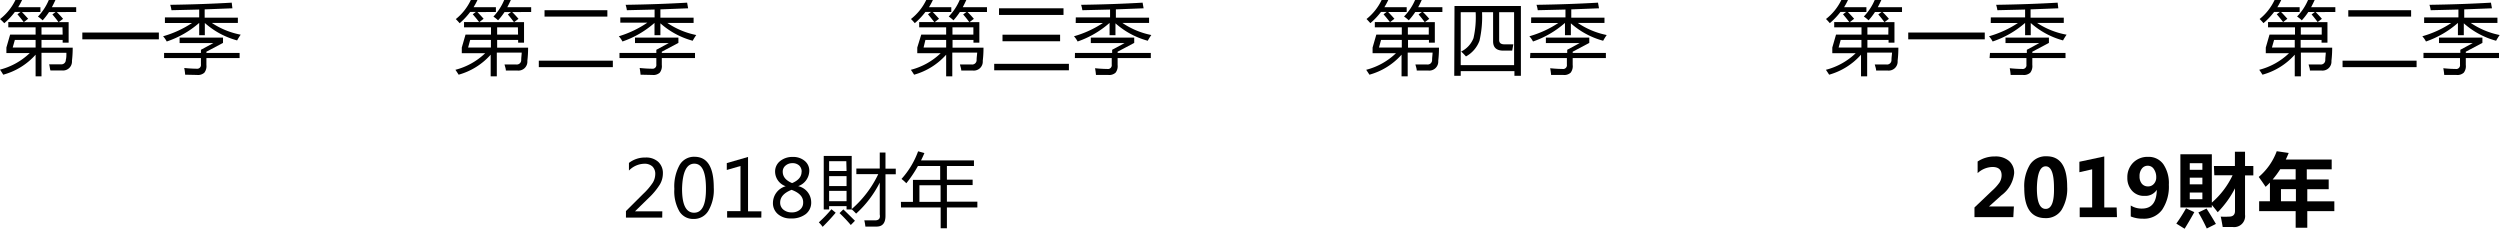 <svg xmlns="http://www.w3.org/2000/svg" viewBox="0 0 301.22 27.55"><title>Asset 42</title><g id="Layer_2" data-name="Layer 2"><g id="Legend"><path d="M5.88,0h.8q-.21.46-.43.87H9.18v.58H6.84q.4.39.76.82l-.53.4h1.2V5.14H7.55V4.81H5v.93H8.76q0,.83-.09,1.59A1.08,1.08,0,0,1,7.48,8.49H6.08C6,8.25,6,8,5.92,7.75q.91,0,1.42,0a.53.53,0,0,0,.59-.55C8,7,8,6.66,8,6.36H5V9.2H4.29V6.59A8.06,8.06,0,0,1,.39,9Q.22,8.71,0,8.39a8.1,8.1,0,0,0,3.59-2H.77V5.73l.45-1.56H4.29V3.29H1V2.66H2.86c-.26-.33-.51-.65-.76-.94l.37-.28H1.79A8.38,8.38,0,0,1,.51,2.8Q.33,2.58,0,2.3A6.47,6.47,0,0,0,1.86,0h.8a8.22,8.22,0,0,1-.47.87H4.87v.58H2.64q.37.38.75.81l-.52.41H7.05q-.37-.51-.74-.93l.39-.29H5.91a7.73,7.73,0,0,1-.77,1A4.23,4.23,0,0,0,4.57,2,6.58,6.58,0,0,0,5.88,0ZM1.53,5.73H4.29V4.81H1.79Zm6-2.44H5v.88H7.55Z"/><path d="M9.92,3.92h9.22v.82H9.92Z"/><path d="M19.87,2.1H24V1.15l-3.34.08a3.78,3.78,0,0,0-.15-.65q4-.06,7.41-.26L28,1l-3.34.13v1h4v.63H25.52A9.55,9.55,0,0,0,29,4.18a7.37,7.37,0,0,0-.43.69,9.63,9.63,0,0,1-3.89-2.1V4.24H24V2.76A11.47,11.47,0,0,1,20.09,5a3,3,0,0,0-.44-.63,12.49,12.49,0,0,0,3.49-1.6H19.87Zm-.1,4.28h4.44V6l1.5-.81H21.64V4.53h5.23v.64l-2,1.06v.15h4V7h-4v.83a1.28,1.28,0,0,1-.25.93,1.14,1.14,0,0,1-.88.27L22.31,9a7.11,7.11,0,0,0-.11-.81q.75.08,1.48.09a.46.46,0,0,0,.53-.53V7H19.77Z"/><path d="M60.75,0h.8q-.21.46-.43.87H64v.58H61.71q.4.39.76.82l-.53.4h1.2V5.14h-.71V4.81H59.9v.93h3.73q0,.83-.09,1.59a1.08,1.08,0,0,1-1.19,1.17h-1.4c0-.23-.1-.47-.16-.73q.91,0,1.42,0a.53.53,0,0,0,.59-.55c0-.29.05-.58.06-.88h-3V9.2h-.74V6.59A8.06,8.06,0,0,1,55.26,9c-.11-.18-.24-.38-.39-.59a8.11,8.11,0,0,0,3.59-2H55.64V5.73l.45-1.56h3.07V3.29H55.91V2.66h1.82q-.38-.5-.77-.94l.37-.28h-.68A8.38,8.38,0,0,1,55.38,2.8c-.12-.15-.28-.32-.46-.5A6.47,6.47,0,0,0,56.73,0h.8a8.21,8.21,0,0,1-.47.87h2.69v.58H57.52q.37.38.75.81l-.52.41h4.18q-.38-.51-.74-.93l.39-.29h-.79a7.82,7.82,0,0,1-.78,1A4.16,4.16,0,0,0,59.45,2,6.56,6.56,0,0,0,60.75,0ZM56.4,5.73h2.75V4.81h-2.5Zm6-2.44H59.9v.88h2.52Z"/><path d="M64.92,7.31h8.92v.78H64.92Zm.69-6.08h7.57V2H65.61Z"/><path d="M74.74,2.1h4.13V1.15l-3.34.08a3.69,3.69,0,0,0-.15-.65q4-.06,7.41-.26l.12.68-3.34.13v1h4v.63H80.4a9.55,9.55,0,0,0,3.49,1.46,7.17,7.17,0,0,0-.43.69,9.63,9.63,0,0,1-3.89-2.1V4.24h-.71V2.76A11.46,11.46,0,0,1,75,5a3,3,0,0,0-.44-.63A12.48,12.48,0,0,0,78,2.73H74.74Zm-.1,4.28h4.44V6l1.5-.81H76.51V4.53h5.23v.64l-2,1.06v.15h4V7h-4v.83a1.27,1.27,0,0,1-.25.93,1.14,1.14,0,0,1-.88.27L77.18,9a7.58,7.58,0,0,0-.11-.81q.75.08,1.48.09a.46.46,0,0,0,.53-.53V7H74.64Z"/><path d="M115.63,0h.8q-.21.46-.43.87h2.92v.58h-2.34q.4.39.76.82l-.53.4H118V5.14h-.71V4.81h-2.52v.93h3.73q0,.83-.09,1.59a1.08,1.08,0,0,1-1.19,1.17h-1.4c0-.23-.1-.47-.16-.73q.91,0,1.42,0a.53.53,0,0,0,.59-.55c0-.29.05-.58.07-.88h-3V9.2H114V6.59A8.06,8.06,0,0,1,110.14,9q-.17-.27-.39-.59a8.1,8.1,0,0,0,3.59-2h-2.82V5.73L111,4.17H114V3.29h-3.25V2.66h1.82c-.26-.33-.51-.65-.76-.94l.37-.28h-.68a8.38,8.38,0,0,1-1.28,1.35q-.18-.22-.46-.5A6.47,6.47,0,0,0,111.6,0h.8a8.22,8.22,0,0,1-.47.87h2.69v.58h-2.23q.37.38.75.81l-.52.41h4.17q-.37-.51-.74-.93l.39-.29h-.79a7.73,7.73,0,0,1-.77,1,4.23,4.23,0,0,0-.57-.46A6.58,6.58,0,0,0,115.63,0Zm-4.35,5.73H114V4.81h-2.5Zm6-2.44h-2.52v.88h2.52Z"/><path d="M119.79,7.69h9v.78h-9ZM120.37,1h7.77v.8h-7.77Zm.42,3.18h6.94v.79h-6.94Z"/><path d="M129.62,2.1h4.13V1.15l-3.34.08a3.78,3.78,0,0,0-.15-.65q4-.06,7.41-.26l.12.68-3.34.13v1h4v.63h-3.22a9.55,9.55,0,0,0,3.49,1.46,7.37,7.37,0,0,0-.43.69,9.63,9.63,0,0,1-3.89-2.1V4.24h-.71V2.76A11.47,11.47,0,0,1,129.84,5a3,3,0,0,0-.44-.63,12.49,12.49,0,0,0,3.49-1.6h-3.28Zm-.1,4.28H134V6l1.5-.81h-4.07V4.53h5.23v.64l-2,1.06v.15h4V7h-4v.83a1.28,1.28,0,0,1-.25.93,1.14,1.14,0,0,1-.88.27l-1.48,0a7.11,7.11,0,0,0-.11-.81q.75.08,1.48.09a.46.46,0,0,0,.53-.53V7h-4.44Z"/><path d="M170.5,0h.8q-.2.46-.43.87h2.92v.58h-2.34q.4.39.76.82l-.53.4h1.2V5.14h-.71V4.81h-2.52v.93h3.73q0,.83-.09,1.59a1.08,1.08,0,0,1-1.19,1.17h-1.4c0-.23-.1-.47-.16-.73q.91,0,1.42,0a.53.53,0,0,0,.59-.55c0-.29.05-.58.06-.88h-3V9.2h-.74V6.59A8.06,8.06,0,0,1,165,9q-.17-.27-.39-.59a8.11,8.11,0,0,0,3.59-2h-2.82V5.73l.45-1.56h3.07V3.29h-3.25V2.66h1.82q-.39-.5-.77-.94l.37-.28h-.68a8.42,8.42,0,0,1-1.28,1.35q-.19-.22-.46-.5A6.47,6.47,0,0,0,166.47,0h.8a8.39,8.39,0,0,1-.47.87h2.69v.58h-2.23q.37.38.75.81l-.52.41h4.17q-.37-.51-.74-.93l.39-.29h-.79a7.82,7.82,0,0,1-.78,1,4.16,4.16,0,0,0-.57-.46A6.58,6.58,0,0,0,170.5,0Zm-4.35,5.73h2.75V4.81h-2.5Zm6-2.44h-2.52v.88h2.52Z"/><path d="M175.25.72h8V9.13h-.78V8.57H176v.56h-.78Zm6,4.62,1.09,0-.14.76h-1.07q-1.23,0-1.23-1.12V1.47h-1.33a12.86,12.86,0,0,1-.31,3.44,3.56,3.56,0,0,1-1.63,1.89,6.31,6.31,0,0,0-.58-.59,3,3,0,0,0,1.49-1.62,11.49,11.49,0,0,0,.26-3.12H176V7.85h6.43V1.47h-1.8v3.4Q180.66,5.34,181.25,5.34Z"/><path d="M184.49,2.1h4.13V1.15l-3.34.08a3.78,3.78,0,0,0-.15-.65q4-.06,7.41-.26l.12.68-3.34.13v1h4v.63h-3.22a9.55,9.55,0,0,0,3.49,1.46,7.37,7.37,0,0,0-.43.69,9.63,9.63,0,0,1-3.89-2.1V4.24h-.71V2.76A11.46,11.46,0,0,1,184.71,5a2.94,2.94,0,0,0-.44-.63,12.49,12.49,0,0,0,3.49-1.6h-3.28Zm-.1,4.28h4.44V6l1.5-.81h-4.07V4.53h5.23v.64l-2,1.06v.15h4V7h-4v.83a1.27,1.27,0,0,1-.25.93,1.14,1.14,0,0,1-.88.27l-1.47,0a7.58,7.58,0,0,0-.11-.81q.75.08,1.48.09a.46.46,0,0,0,.53-.53V7h-4.44Z"/><path d="M225.88,0h.8q-.21.46-.43.87h2.92v.58h-2.34q.4.39.76.82l-.53.4h1.2V5.14h-.71V4.81H225v.93h3.73q0,.83-.09,1.59a1.08,1.08,0,0,1-1.19,1.17h-1.4c0-.23-.1-.47-.16-.73q.91,0,1.42,0a.53.53,0,0,0,.59-.55c0-.29.05-.58.07-.88h-3V9.2h-.74V6.59A8.06,8.06,0,0,1,220.39,9q-.17-.27-.39-.59a8.1,8.1,0,0,0,3.59-2h-2.82V5.73l.45-1.56h3.07V3.29H221V2.66h1.82c-.26-.33-.51-.65-.76-.94l.37-.28h-.68a8.38,8.38,0,0,1-1.28,1.35q-.18-.22-.46-.5A6.47,6.47,0,0,0,221.86,0h.8a8.22,8.22,0,0,1-.47.87h2.69v.58h-2.23q.37.38.75.81l-.52.41h4.17q-.37-.51-.74-.93l.39-.29h-.79a7.73,7.73,0,0,1-.77,1,4.23,4.23,0,0,0-.57-.46A6.58,6.58,0,0,0,225.88,0Zm-4.35,5.73h2.75V4.81h-2.5Zm6-2.44H225v.88h2.52Z"/><path d="M229.92,3.92h9.22v.82h-9.22Z"/><path d="M239.87,2.1H244V1.15l-3.34.08a3.78,3.78,0,0,0-.15-.65q4-.06,7.41-.26L248,1l-3.34.13v1h4v.63h-3.22A9.55,9.55,0,0,0,249,4.18a7.37,7.37,0,0,0-.43.69,9.63,9.63,0,0,1-3.89-2.1V4.24H244V2.76A11.47,11.47,0,0,1,240.09,5a3,3,0,0,0-.44-.63,12.49,12.49,0,0,0,3.49-1.6h-3.28Zm-.1,4.28h4.44V6l1.5-.81h-4.07V4.53h5.23v.64l-2,1.06v.15h4V7h-4v.83a1.28,1.28,0,0,1-.25.93,1.14,1.14,0,0,1-.88.27l-1.48,0a7.11,7.11,0,0,0-.11-.81q.75.08,1.48.09a.46.46,0,0,0,.53-.53V7h-4.44Z"/><path d="M278.09,0h.8q-.21.46-.43.87h2.92v.58H279q.4.39.76.82l-.53.4h1.2V5.14h-.71V4.81h-2.52v.93H281q0,.83-.09,1.59a1.08,1.08,0,0,1-1.19,1.17h-1.4c0-.23-.1-.47-.16-.73q.91,0,1.42,0a.53.53,0,0,0,.59-.55c0-.29.05-.58.06-.88h-3V9.2h-.74V6.59A8.06,8.06,0,0,1,272.6,9c-.11-.18-.24-.38-.39-.59a8.11,8.11,0,0,0,3.59-2H273V5.73l.45-1.56h3.07V3.29h-3.25V2.66h1.82q-.38-.5-.77-.94l.37-.28H274a8.38,8.38,0,0,1-1.28,1.35c-.12-.15-.28-.32-.46-.5A6.47,6.47,0,0,0,274.06,0h.8a8.21,8.21,0,0,1-.47.87h2.69v.58h-2.23q.37.38.75.81l-.52.41h4.18q-.38-.51-.74-.93l.39-.29h-.79a7.82,7.82,0,0,1-.78,1,4.16,4.16,0,0,0-.57-.46A6.56,6.56,0,0,0,278.09,0Zm-4.35,5.73h2.75V4.81H274Zm6-2.44h-2.52v.88h2.52Z"/><path d="M282.25,7.31h8.92v.78h-8.92Zm.69-6.08h7.57V2h-7.57Z"/><path d="M292.08,2.1h4.13V1.15l-3.34.08a3.69,3.69,0,0,0-.15-.65q4-.06,7.41-.26l.12.68-3.34.13v1h4v.63h-3.22a9.55,9.55,0,0,0,3.49,1.46,7.17,7.17,0,0,0-.43.69,9.63,9.63,0,0,1-3.89-2.1V4.24h-.71V2.76A11.46,11.46,0,0,1,292.3,5a3,3,0,0,0-.44-.63,12.48,12.48,0,0,0,3.49-1.6h-3.27ZM292,6.37h4.44V6l1.5-.81h-4.07V4.53h5.23v.64l-2,1.06v.15h4V7h-4v.83a1.27,1.27,0,0,1-.25.93,1.14,1.14,0,0,1-.88.27l-1.47,0a7.58,7.58,0,0,0-.11-.81q.75.08,1.48.09a.46.46,0,0,0,.53-.53V7H292Z"/><path d="M79.79,26.22H75.42v-.79l2.09-2.08A7.64,7.64,0,0,0,78.66,22a2.05,2.05,0,0,0,.29-1,1.23,1.23,0,0,0-.34-.94,1.38,1.38,0,0,0-1-.33,2.66,2.66,0,0,0-1.83.82v-.92a3.15,3.15,0,0,1,2-.65,2.15,2.15,0,0,1,1.53.52,1.84,1.84,0,0,1,.56,1.41,2.64,2.64,0,0,1-.36,1.31,8.2,8.2,0,0,1-1.36,1.64l-1.64,1.6v0h3.29Z"/><path d="M81.25,22.77a5.35,5.35,0,0,1,.63-2.88,2,2,0,0,1,1.83-1Q86,18.92,86,22.6a5,5,0,0,1-.64,2.78,2,2,0,0,1-1.8,1,1.92,1.92,0,0,1-1.7-.91A4.85,4.85,0,0,1,81.25,22.77Zm.93,0q0,2.86,1.45,2.86t1.43-2.91q0-3-1.4-3T82.18,22.73Z"/><path d="M91.73,26.22H87.61v-.78h1.61V20l-1.65.48v-.83l2.56-.74v6.55h1.61Z"/><path d="M94.67,22.44a1.88,1.88,0,0,1-1.28-1.74,1.6,1.6,0,0,1,.6-1.29,2.34,2.34,0,0,1,1.54-.5,2.13,2.13,0,0,1,1.42.47,1.51,1.51,0,0,1,.56,1.21,2,2,0,0,1-1.34,1.84v0a2,2,0,0,1,1.57,1.93,1.75,1.75,0,0,1-.65,1.43,2.78,2.78,0,0,1-1.81.53,2.27,2.27,0,0,1-1.55-.52,1.72,1.72,0,0,1-.6-1.36,2.1,2.1,0,0,1,1.54-2Zm.71.43Q94,23.41,94,24.41a1.07,1.07,0,0,0,.39.85,1.51,1.51,0,0,0,1,.33,1.45,1.45,0,0,0,1-.33,1.05,1.05,0,0,0,.38-.83Q96.82,23.4,95.37,22.87Zm1.21-2.17a1,1,0,0,0-.3-.76,1.16,1.16,0,0,0-.82-.28,1.22,1.22,0,0,0-.82.29.93.93,0,0,0-.34.74q0,.9,1.13,1.37Q96.58,21.58,96.58,20.7Z"/><path d="M100.18,25.21l.51.42q-.73.87-1.57,1.7a4.13,4.13,0,0,0-.46-.54A15.42,15.42,0,0,0,100.18,25.21Zm-.93-6.42h3.37v6.4a12.89,12.89,0,0,0,3.2-4.21h-2.64v-.67H106V18.38h.69v1.94h1.24V21h-1.24v5q0,1.3-1.07,1.3h-1.35a7.14,7.14,0,0,0-.13-.75q.59,0,1.29,0t.57-.71V22a12.79,12.79,0,0,1-2.85,3.74,5.27,5.27,0,0,0-.51-.5v0H102v-.4H99.9v.4h-.65Zm2.72.63H99.9V20.6H102Zm-2.07,3H102V21.22H99.9Zm0,1.82H102V23H99.9Zm1.24,1.45.47-.46q.59.56,1.4,1.37l-.5.51Q101.94,26.43,101.15,25.67Z"/><path d="M108.55,24.32H110V21.67h3.28V20H110.6a14.26,14.26,0,0,1-1.4,2.08,5,5,0,0,0-.58-.52,10.07,10.07,0,0,0,2-3.33l.76.21q-.19.46-.41.89h6.38V20h-3.26v1.65h3.1v.65h-3.1v2h3.67V25h-3.67v2.5h-.75V25h-4.78Zm2.23,0h2.55v-2h-2.55Z"/><path d="M242.58,26.16h-4.68V25L240,23a5.73,5.73,0,0,0,.91-1,1.64,1.64,0,0,0,.26-.88q0-1-1.1-1a2.72,2.72,0,0,0-1.79.74V19.46a3.71,3.71,0,0,1,2.1-.61,2.48,2.48,0,0,1,1.68.54,1.88,1.88,0,0,1,.62,1.5,3.78,3.78,0,0,1-1.53,2.64l-1.5,1.35v0h3Z"/><path d="M243.9,22.68a5,5,0,0,1,.69-2.85,2.27,2.27,0,0,1,2-1q2.48,0,2.48,3.66a4.9,4.9,0,0,1-.67,2.79,2.21,2.21,0,0,1-1.94,1Q243.9,26.28,243.9,22.68Zm1.52,0q0,2.49,1.06,2.49t1-2.56q0-2.57-1-2.57T245.42,22.65Z"/><path d="M255.07,26.16h-4.49V25h1.5v-4.6l-1.54.35V19.49l3-.64V25h1.49Z"/><path d="M256.73,24.76a2.44,2.44,0,0,0,1.36.37q1.74,0,1.78-2.26h0a1.62,1.62,0,0,1-1.46.73A1.91,1.91,0,0,1,256.9,23a2.25,2.25,0,0,1-.58-1.58,2.47,2.47,0,0,1,.7-1.82,2.44,2.44,0,0,1,1.81-.7,2.16,2.16,0,0,1,1.83.89,4.05,4.05,0,0,1,.66,2.47,5,5,0,0,1-.8,3,2.68,2.68,0,0,1-2.3,1.09,3.77,3.77,0,0,1-1.49-.27Zm1.06-3.52a1.34,1.34,0,0,0,.28.9.94.94,0,0,0,.75.32.9.9,0,0,0,.7-.31,1.11,1.11,0,0,0,.28-.77,1.69,1.69,0,0,0-.28-1,.85.85,0,0,0-.74-.41.86.86,0,0,0-.72.36A1.42,1.42,0,0,0,257.79,21.24Z"/><path d="M263.39,25.1l1,.46q-.55,1-1.17,2l-1-.62A19,19,0,0,0,263.39,25.1ZM266.75,20h2.53V18.28h1.22V20h1v1.13h-1v4.74A1.32,1.32,0,0,1,269,27.35l-1.19,0q-.19-1.1-.24-1.25a9,9,0,0,0,1,0q.74,0,.72-.72V22.69a11.74,11.74,0,0,1-2.08,2.88c-.3-.38-.54-.67-.71-.88V25h-3.79V18.59h3.79v5.82A10,10,0,0,0,269,21.12h-2.2Zm-1.39-.34h-1.52v.8h1.52Zm-1.52,2.55h1.52v-.8h-1.52ZM265.36,24v-.8h-1.52V24Zm-.5,1.61,1-.48q.61.95,1.13,1.85l-1.1.55A20.68,20.68,0,0,0,264.86,25.57Z"/><path d="M280.58,21.62v1.18H278v1.46h3.26v1.18H278v2H276.6v-2h-4.4V24.25h1.3V22c-.17.18-.34.35-.52.51q-.35-.53-.83-1.19a7.41,7.41,0,0,0,2.17-3.1l1.44.21q-.16.4-.35.79h5.53v1.18h-3v1.22Zm-6.75,0h2.77V20.39h-1.86A11.47,11.47,0,0,1,273.83,21.62Zm1,2.63h1.8V22.79h-1.8Z"/></g></g></svg>